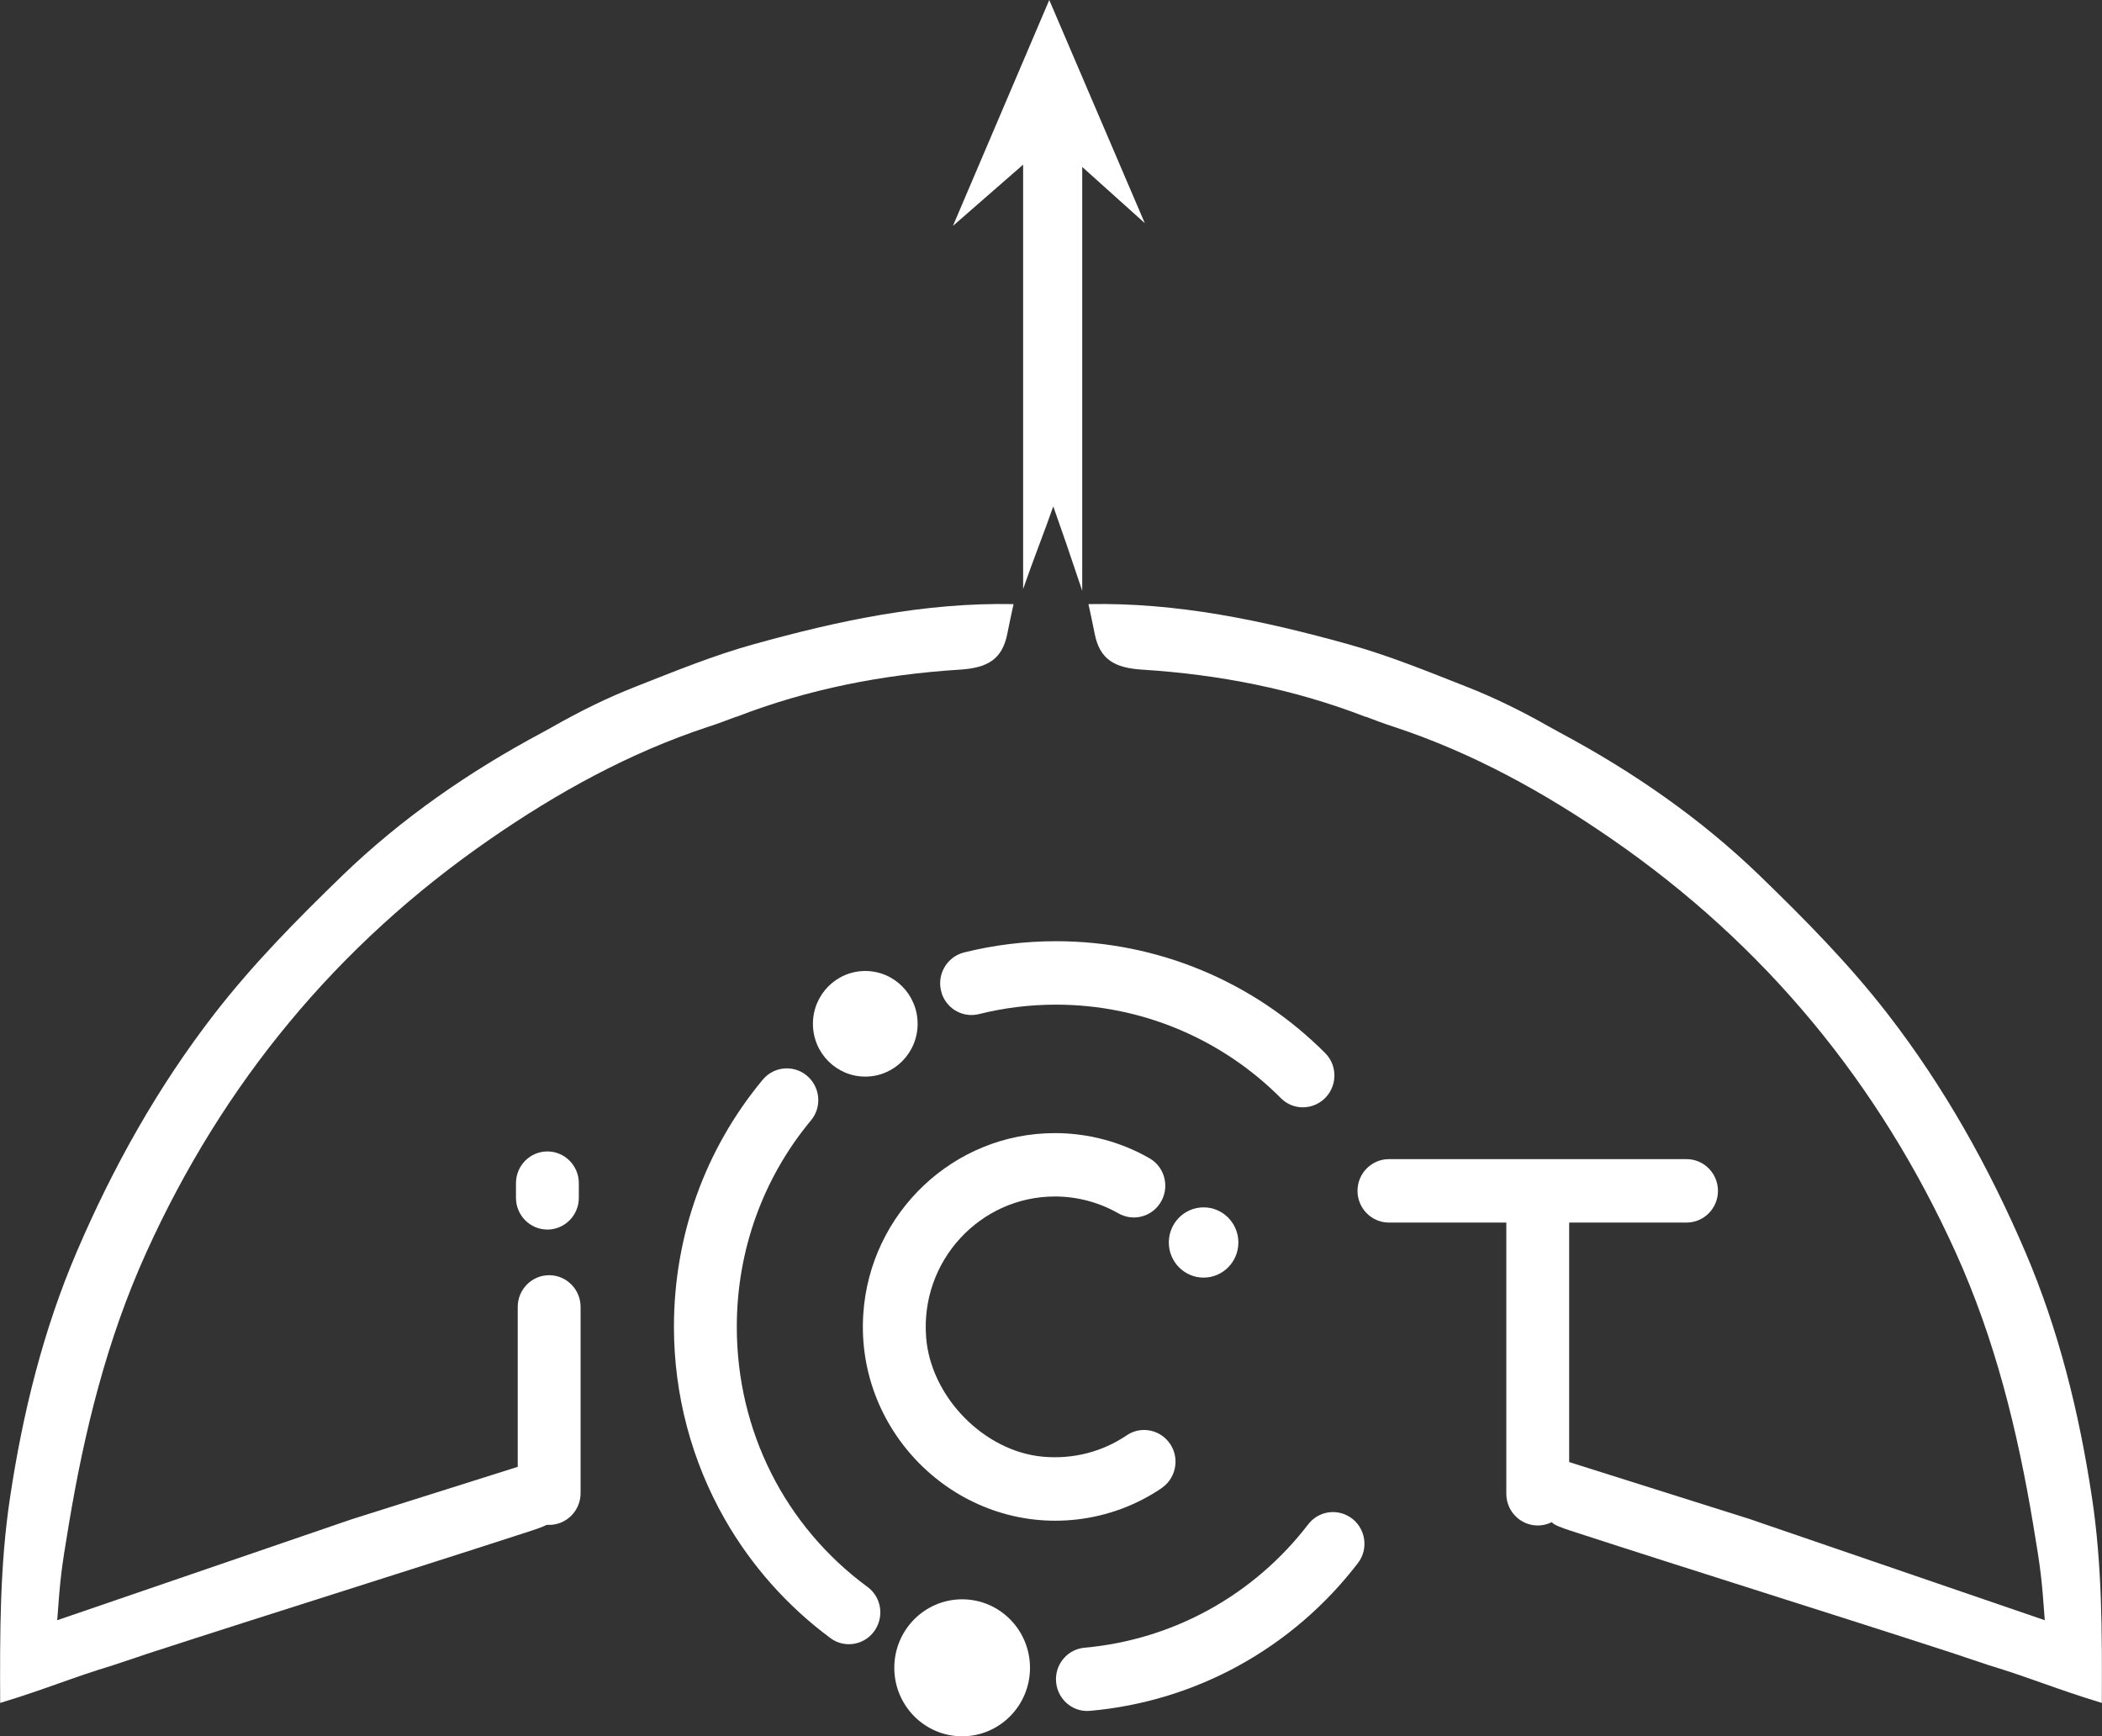 <svg xmlns="http://www.w3.org/2000/svg" id="Layer_2" viewBox="0 0 357.81 295.6"><rect x="0" y="0" width="357.81" height="295.6" fill="#333333" stroke="none"/><defs><style>      .cls-1 {        fill: #fff;      }    </style></defs><g id="Layer_1-2" data-name="Layer_1"><g><path class="cls-1" d="M125.35,122.01c-1.63.63-3.27,1.23-4.93,1.77-13.31,4.4-25.47,11.12-36.96,19.06-26.07,18-45.51,41.58-58.57,70.42-6.69,14.78-10.51,30.28-13.18,46.31-1.33,7.96-1.44,9.07-1.97,16.27,17.09-5.86,33.64-11.54,50.19-17.21,12.19-3.85,24.38-7.7,36.81-11.62-1.96,7.35-1.62,6.02-3.01,12-.13.56-2.07,1.19-3.24,1.58-21.8,7.09-43.68,13.89-65.48,20.98-.75.24-2.33.81-5.63,1.89-7.47,2.27-11.38,4.04-19.35,6.46-.05-11.92-.07-23.43,1.69-35.04,2.18-14.44,5.65-28.47,11.36-41.8,6.16-14.38,13.77-28.01,23.43-40.49,6.6-8.52,14.1-16.1,21.78-23.54,10.03-9.7,21.55-17.67,33.85-24.25.66-.35,1.31-.71,1.96-1.08,4.55-2.59,9.25-4.92,14.13-6.83,6.64-2.61,13.24-5.32,20.15-7.23,14.47-4.02,29.01-7.11,44.15-6.81-.37,1.77-.74,3.34-1.04,4.94-.86,4.54-3.47,5.93-8.15,6.22-13.02.82-25.77,3.29-37.98,8.03Z"></path><path class="cls-1" d="M232.46,122.01c1.63.63,3.27,1.23,4.93,1.77,13.31,4.4,25.47,11.12,36.96,19.06,26.07,18,45.51,41.58,58.57,70.42,6.69,14.78,10.51,30.28,13.18,46.31,1.33,7.96,1.44,9.07,1.97,16.27-17.09-5.86-33.64-11.54-50.19-17.21-12.19-3.85-24.38-7.7-36.81-11.62,1.96,7.35,1.62,6.02,3.01,12,.13.56,2.07,1.19,3.24,1.58,21.8,7.09,43.68,13.89,65.48,20.98.75.24,2.33.81,5.63,1.89,7.47,2.27,11.38,4.04,19.35,6.46.05-11.92.07-23.43-1.69-35.04-2.18-14.44-5.65-28.47-11.36-41.8-6.16-14.38-13.77-28.01-23.43-40.49-6.6-8.52-14.1-16.1-21.78-23.54-10.03-9.7-21.55-17.67-33.85-24.25-.66-.35-1.31-.71-1.96-1.08-4.55-2.59-9.25-4.92-14.13-6.83-6.64-2.61-13.24-5.32-20.15-7.23-14.47-4.02-29.01-7.11-44.15-6.81.37,1.77.74,3.34,1.04,4.94.86,4.54,3.47,5.93,8.15,6.22,13.02.82,25.77,3.29,37.98,8.03Z"></path><path class="cls-1" d="M194.87,37.99c-3.95-3.55-7.23-6.5-10.65-9.57v72.16c-3-8.96-2.48-7.33-4.93-14.37-1.33,3.86-3.47,9.25-5.13,14.07V28.03c-3.93,3.43-7.44,6.5-11.95,10.43,5.63-13.22,10.81-25.36,16.4-38.46,5.6,13.08,10.85,25.34,16.26,37.99Z"></path></g><g><path class="cls-1" d="M93.48,217.1c-2.95,0-5.35,2.42-5.35,5.4v31.71c0,2.98,2.4,5.4,5.35,5.4s5.35-2.42,5.35-5.4v-31.71c0-2.98-2.4-5.4-5.35-5.4Z"></path><path class="cls-1" d="M93.18,196.03c-2.95,0-5.35,2.42-5.35,5.4v2.5c0,2.98,2.4,5.4,5.35,5.4s5.35-2.42,5.35-5.4v-2.5c0-2.98-2.4-5.4-5.35-5.4Z"></path><path class="cls-1" d="M197.71,253.36c2.81-1.9,3.22-5.91.83-8.32h0c-1.8-1.81-4.62-2.12-6.73-.69-4.14,2.81-9.13,4.12-14.29,3.65-10.02-.91-19.08-10.18-19.87-20.31-1.02-13.05,9.21-23.99,21.92-23.99,3.81,0,7.53,1,10.81,2.87,2.22,1.27,5.02.78,6.68-1.17h0c2.2-2.57,1.53-6.54-1.39-8.21-4.88-2.79-10.42-4.28-16.1-4.28-17.3,0-31.5,13.63-32.62,30.81-1.33,20.44,16.27,37.31,36.43,34.96,5.16-.6,10.05-2.42,14.33-5.31Z"></path><path class="cls-1" d="M287.08,197.34h-50.65c-2.95,0-5.35,2.42-5.35,5.4s2.4,5.4,5.35,5.4h19.98v46.17c0,2.98,2.4,5.4,5.35,5.4s5.35-2.42,5.35-5.4v-46.17h19.98c2.95,0,5.35-2.42,5.35-5.4s-2.4-5.4-5.35-5.4Z"></path><path class="cls-1" d="M160.32,169.17c.9,2.63,3.64,4.15,6.32,3.48,4.27-1.07,8.66-1.61,13.12-1.61,14.44,0,28.15,5.75,38.3,15.94,1.95,1.96,5.08,2.05,7.18.26h0c2.39-2.03,2.57-5.71.35-7.94-12.14-12.18-28.55-19.06-45.82-19.06-5.31,0-10.55.64-15.65,1.91-3.06.76-4.82,4.01-3.79,7.01h0Z"></path><path class="cls-1" d="M147.69,270.19c-14.03-10.31-22.27-26.54-22.27-44.29,0-13.01,4.46-25.34,12.65-35.19,1.77-2.13,1.59-5.28-.35-7.24h0c-2.22-2.24-5.86-2.08-7.88.34-9.79,11.79-15.12,26.52-15.12,42.09,0,11.51,3,22.84,8.67,32.76,4.53,7.93,10.69,14.84,17.99,20.24,2.52,1.86,6.09,1.11,7.7-1.59,1.42-2.38.84-5.48-1.39-7.12Z"></path><path class="cls-1" d="M229.8,258.29h0c-2.32-1.51-5.41-.99-7.1,1.21-9.28,12.09-23.02,19.67-38.1,21.02-2.75.25-4.85,2.59-4.85,5.37h0c0,3.15,2.67,5.66,5.78,5.38,18.06-1.6,34.52-10.68,45.63-25.17,1.91-2.49,1.27-6.11-1.36-7.82Z"></path><ellipse class="cls-1" cx="147.29" cy="174.3" rx="8.91" ry="8.99"></ellipse><ellipse class="cls-1" cx="163.78" cy="283.94" rx="11.55" ry="11.66"></ellipse><path class="cls-1" d="M198.96,211.53c0,3.3,2.65,5.98,5.92,5.98s5.92-2.68,5.92-5.98-2.65-5.98-5.92-5.98-5.92,2.68-5.92,5.98Z"></path></g></g></svg>
